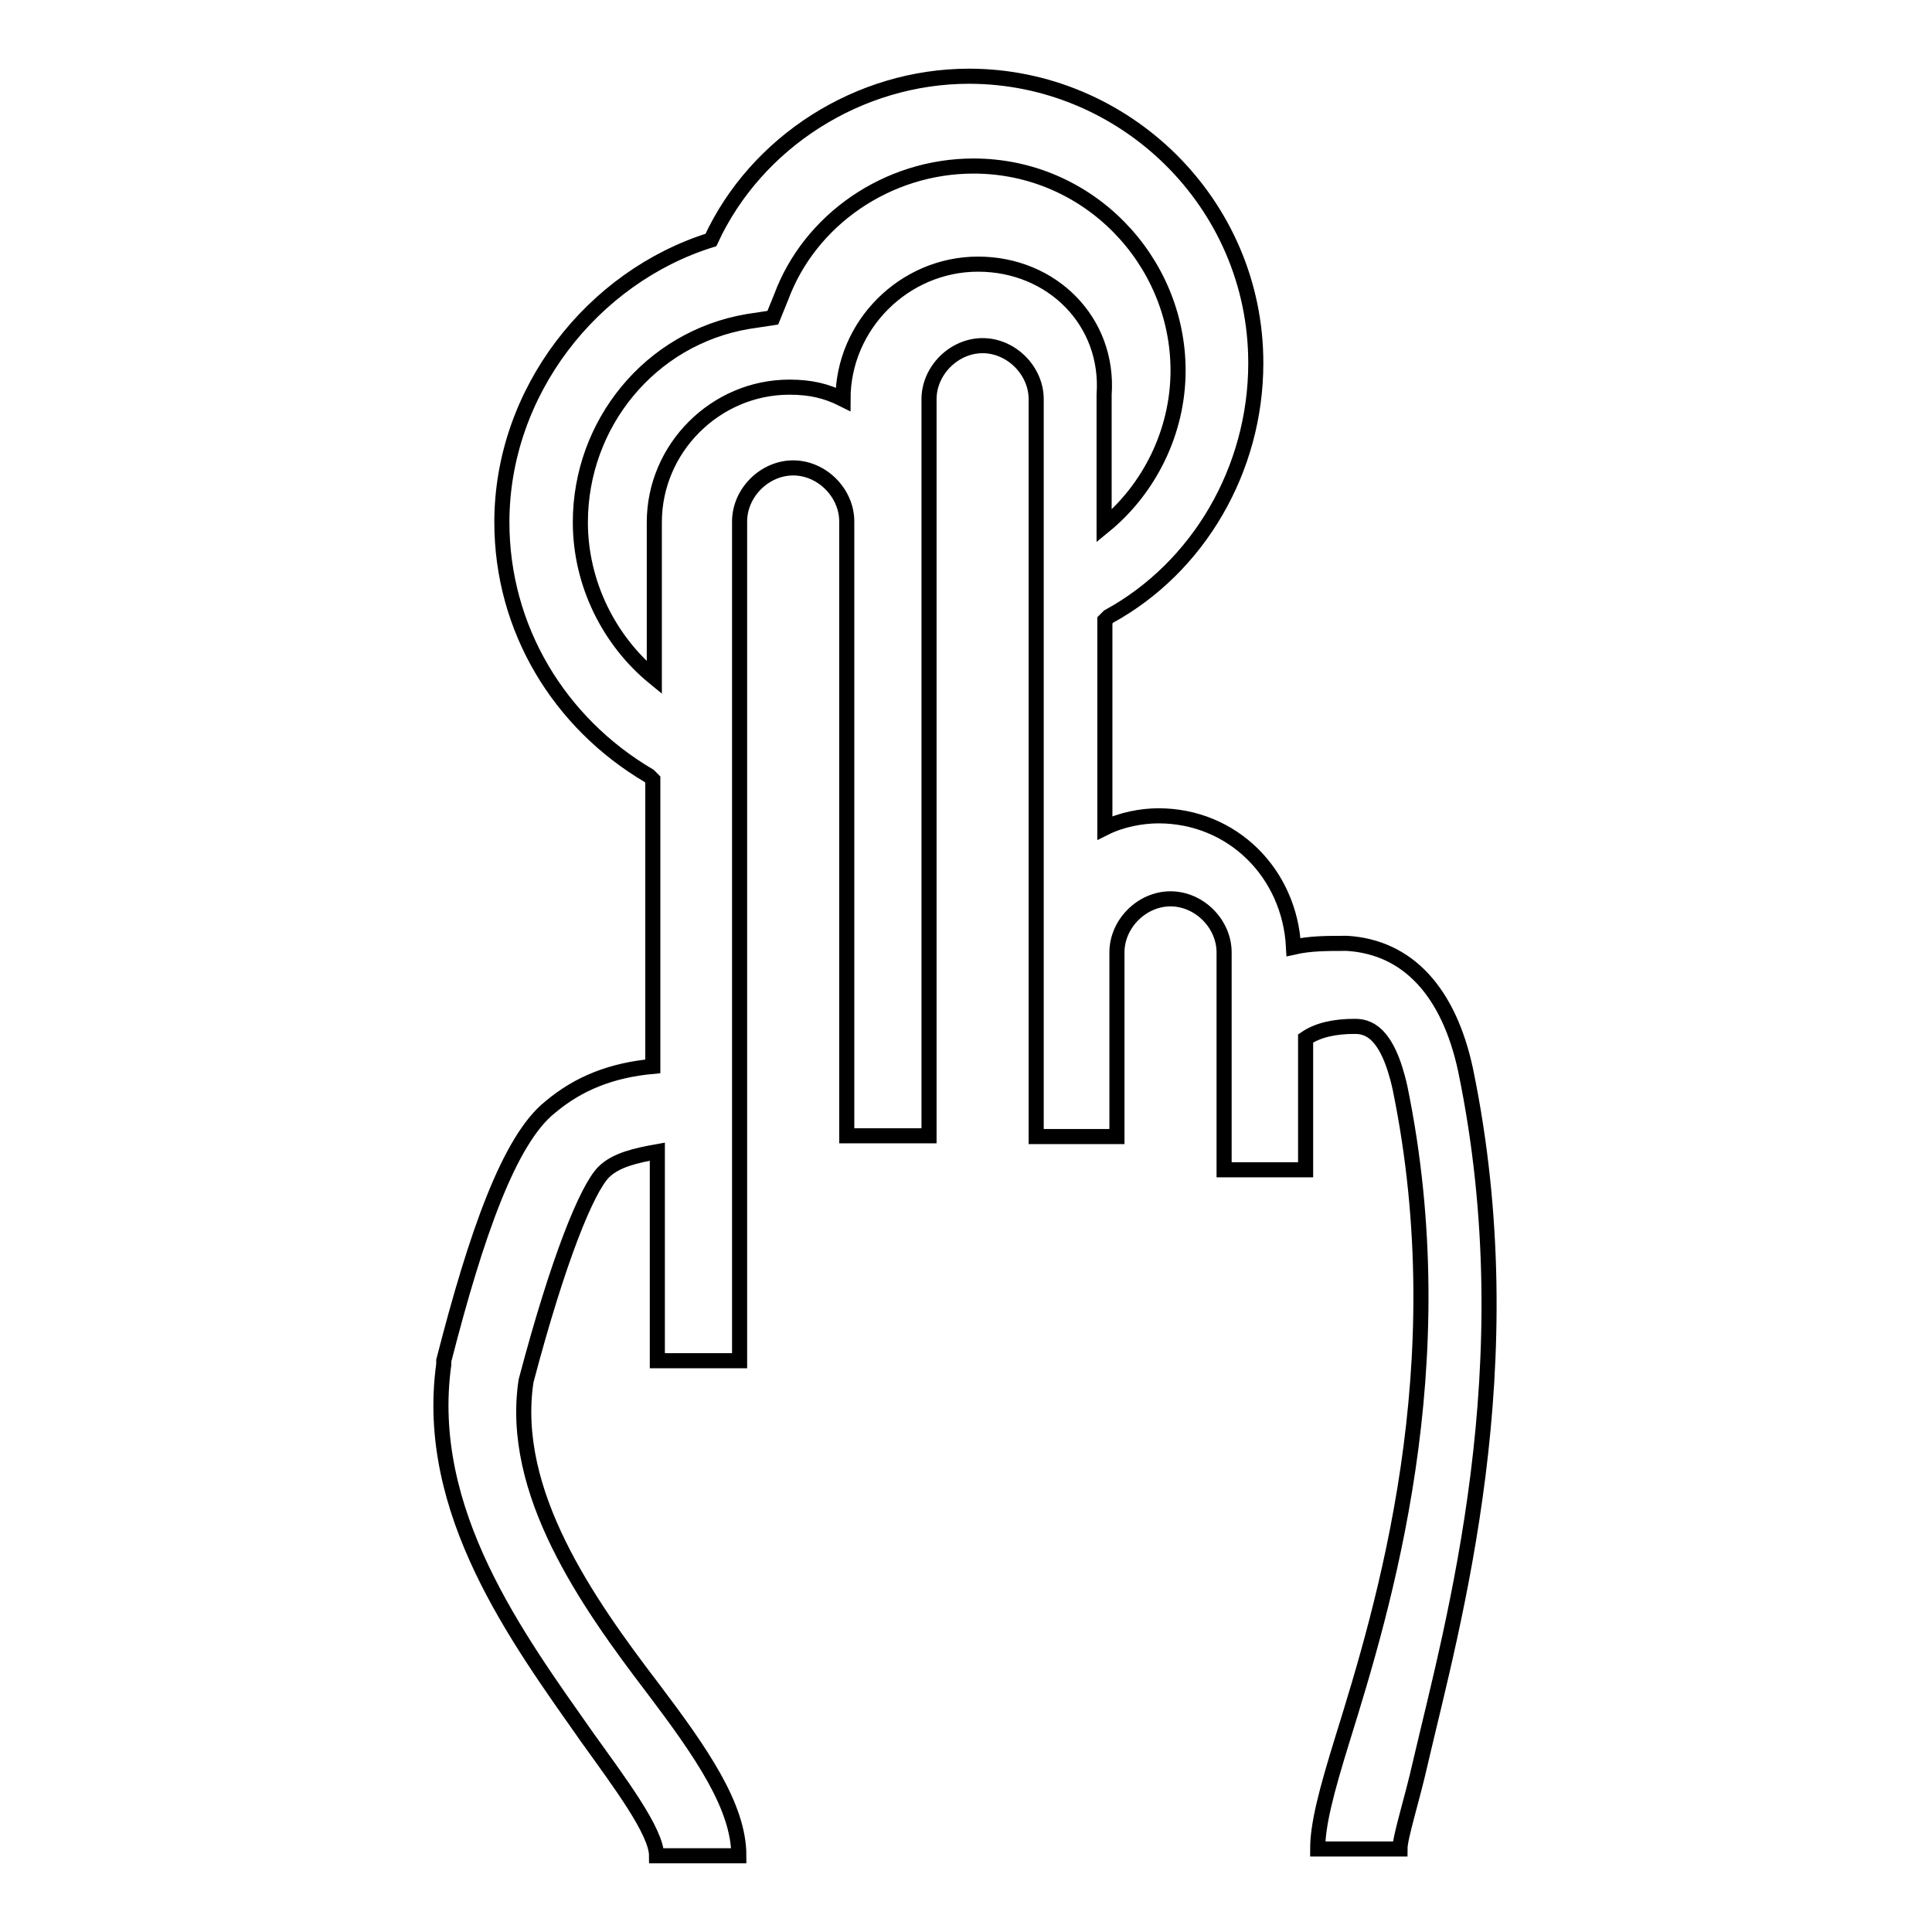 <?xml version="1.0" encoding="utf-8"?>
<!-- Svg Vector Icons : http://www.onlinewebfonts.com/icon -->
<!DOCTYPE svg PUBLIC "-//W3C//DTD SVG 1.1//EN" "http://www.w3.org/Graphics/SVG/1.1/DTD/svg11.dtd">
<svg version="1.1" xmlns="http://www.w3.org/2000/svg" xmlns:xlink="http://www.w3.org/1999/xlink" x="0px" y="0px" viewBox="0 0 256 256" enable-background="new 0 0 256 256" xml:space="preserve">
<g> <path stroke-width="2" fill-opacity="0" stroke="#000000"  d="M194.2,141.8c-2.2-10.3-7.6-16.3-15.7-16.8c-2.7,0-4.9,0-7.1,0.5c-0.5-9.8-8.1-17.4-17.9-17.4 c-2.2,0-4.9,0.5-7.1,1.6V82.2l0.5-0.5c11.9-6.5,19.5-19.5,19.5-33.6c0-21.2-17.4-38-38-38c-14.6,0-28.2,8.7-34.2,21.7 c-15.7,4.9-27.7,20.1-27.7,37.4c0,14.1,7.6,26.6,19.5,33.6l0.5,0.5v38c-5.4,0.5-9.8,2.2-13.6,5.4c-5.4,4.3-9.8,16.8-14.1,33.6v0.5 c-2.7,19.5,9.8,36.3,19,49.4c4.3,6,9.2,12.5,9.2,15.7h10.9c0-6.5-4.9-13.6-11.4-22.2c-8.7-11.4-19-26-16.8-40.7 c4.3-16.3,8.1-25.5,10.3-27.7c1.6-1.6,4.3-2.2,7.1-2.7v27.7h10.9V69.1c0-3.8,3.3-7.1,7.1-7.1s7.1,3.3,7.1,7.1v81.4h10.9V52.9 c0-3.8,3.3-7.1,7.1-7.1c3.8,0,7.1,3.3,7.1,7.1v97.7H148v-24.4c0-3.8,3.3-7.1,7.1-7.1c3.8,0,7.1,3.3,7.1,7.1v28.8H173v-17.4 c1.6-1.1,3.8-1.6,6.5-1.6c1.6,0,4.3,0.5,6,8.1c7.6,36.9-2.2,68.9-7.6,86.3c-2.2,7.1-3.3,11.4-3.3,14.6h10.9c0-1.6,1.6-6.5,2.7-11.4 C192.5,215.1,202.3,180.9,194.2,141.8z M129.6,35c-9.8,0-17.9,8.1-17.9,17.9c-2.2-1.1-4.3-1.6-7.1-1.6c-9.8,0-17.9,8.1-17.9,17.9 v20.6c-6-4.9-9.8-12.5-9.8-20.6c0-13,9.2-24.4,22.2-26.6l3.3-0.5l1.1-2.7c3.8-10.3,14.1-17.4,25.5-17.4c15.2,0,27.1,12.5,27.1,27.1 c0,8.1-3.8,15.7-9.8,20.6V52.3C147,42.6,139.4,35,129.6,35z"/></g>
</svg>